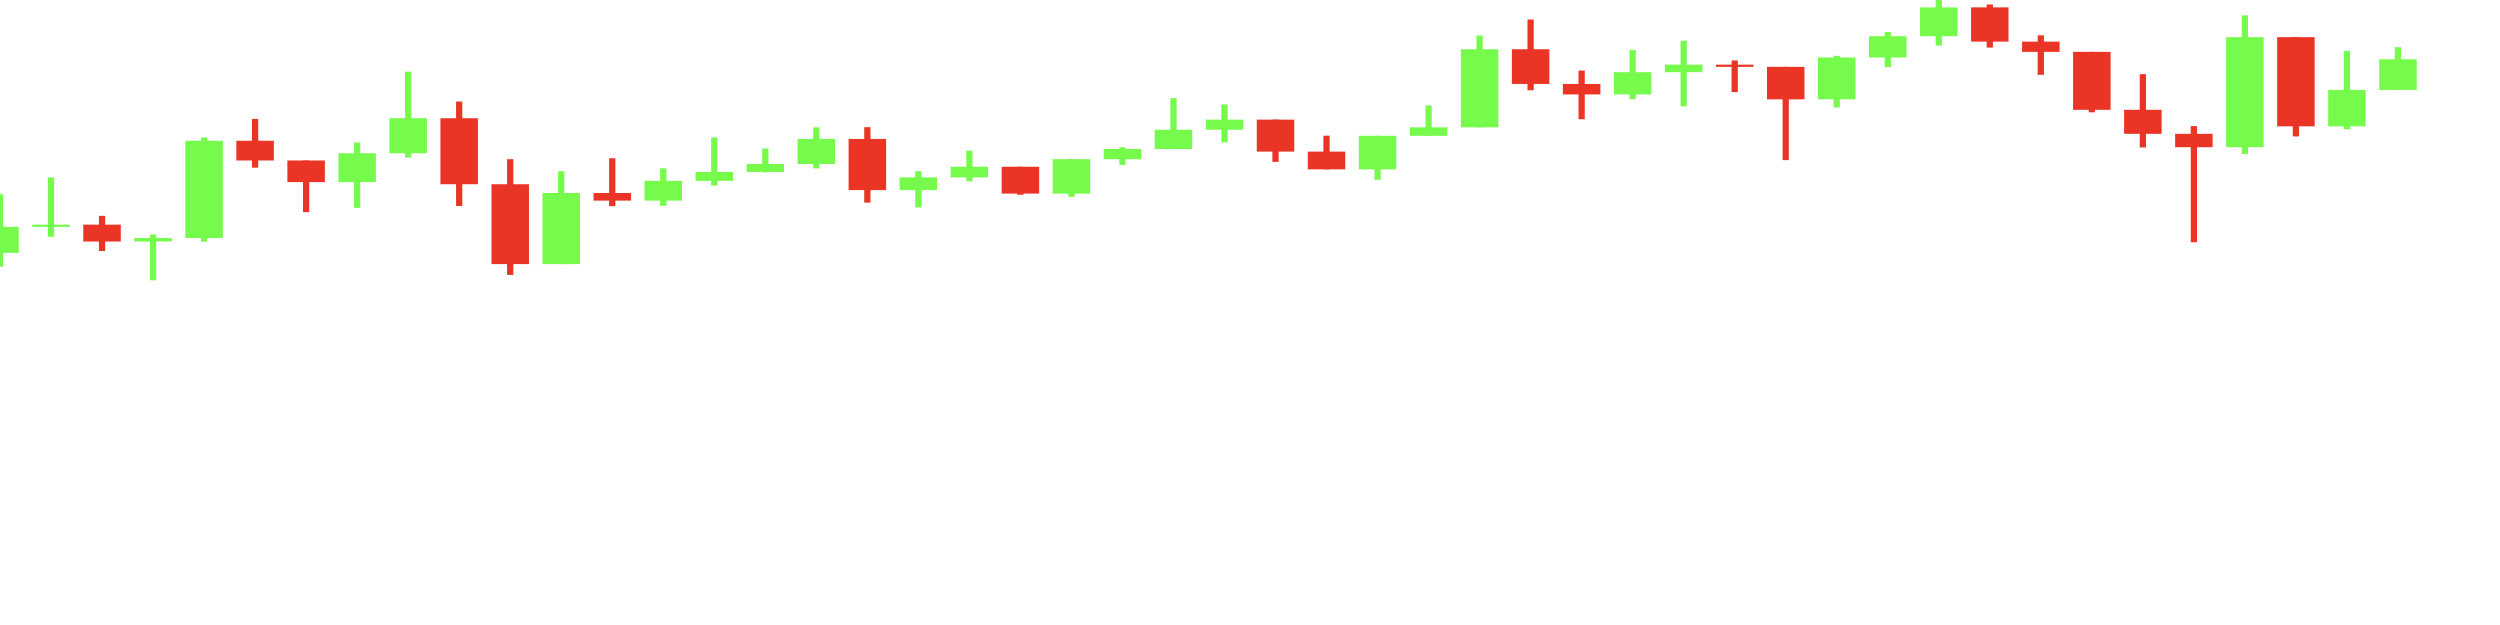 <svg xmlns="http://www.w3.org/2000/svg" width="800" height="200"><rect width="100%" height="100%" fill="transparent" /><line x1="0" y1="62.177" x2="0" y2="85.346" stroke="#76FB4D" stroke-width="2" /><rect x="-6" y="72.602" width="12" height="8.309" fill="#76FB4D" /><line x1="16.327" y1="56.772" x2="16.327" y2="75.772" stroke="#76FB4D" stroke-width="2" /><rect x="10.327" y="71.887" width="12" height="0.716" fill="#76FB4D" /><line x1="32.653" y1="69.067" x2="32.653" y2="80.312" stroke="#EA3526" stroke-width="2" /><rect x="26.653" y="71.887" width="12" height="5.399" fill="#EA3526" /><line x1="48.98" y1="75.062" x2="48.98" y2="89.698" stroke="#76FB4D" stroke-width="2" /><rect x="42.98" y="76.163" width="12" height="1.123" fill="#76FB4D" /><line x1="65.306" y1="43.972" x2="65.306" y2="77.306" stroke="#76FB4D" stroke-width="2" /><rect x="59.306" y="45.041" width="12" height="31.122" fill="#76FB4D" /><line x1="81.633" y1="38.059" x2="81.633" y2="53.656" stroke="#EA3526" stroke-width="2" /><rect x="75.633" y="45.041" width="12" height="6.316" fill="#EA3526" /><line x1="97.959" y1="51.356" x2="97.959" y2="67.892" stroke="#EA3526" stroke-width="2" /><rect x="91.959" y="51.356" width="12" height="6.916" fill="#EA3526" /><line x1="114.286" y1="45.59" x2="114.286" y2="66.506" stroke="#76FB4D" stroke-width="2" /><rect x="108.286" y="49.038" width="12" height="9.234" fill="#76FB4D" /><line x1="130.612" y1="22.925" x2="130.612" y2="50.392" stroke="#76FB4D" stroke-width="2" /><rect x="124.612" y="37.83" width="12" height="11.209" fill="#76FB4D" /><line x1="146.939" y1="32.494" x2="146.939" y2="65.91" stroke="#EA3526" stroke-width="2" /><rect x="140.939" y="37.83" width="12" height="21.128" fill="#EA3526" /><line x1="163.265" y1="50.935" x2="163.265" y2="87.981" stroke="#EA3526" stroke-width="2" /><rect x="157.265" y="58.958" width="12" height="25.557" fill="#EA3526" /><line x1="179.592" y1="54.783" x2="179.592" y2="84.515" stroke="#76FB4D" stroke-width="2" /><rect x="173.592" y="61.761" width="12" height="22.755" fill="#76FB4D" /><line x1="195.918" y1="50.643" x2="195.918" y2="65.978" stroke="#EA3526" stroke-width="2" /><rect x="189.918" y="61.761" width="12" height="2.434" fill="#EA3526" /><line x1="212.245" y1="53.872" x2="212.245" y2="65.842" stroke="#76FB4D" stroke-width="2" /><rect x="206.245" y="57.88" width="12" height="6.315" fill="#76FB4D" /><line x1="228.571" y1="43.972" x2="228.571" y2="59.38" stroke="#76FB4D" stroke-width="2" /><rect x="222.571" y="55.017" width="12" height="2.863" fill="#76FB4D" /><line x1="244.898" y1="47.526" x2="244.898" y2="55.16" stroke="#76FB4D" stroke-width="2" /><rect x="238.898" y="52.487" width="12" height="2.53" fill="#76FB4D" /><line x1="261.224" y1="40.742" x2="261.224" y2="53.887" stroke="#76FB4D" stroke-width="2" /><rect x="255.224" y="44.466" width="12" height="8.022" fill="#76FB4D" /><line x1="277.551" y1="40.704" x2="277.551" y2="64.834" stroke="#EA3526" stroke-width="2" /><rect x="271.551" y="44.466" width="12" height="16.361" fill="#EA3526" /><line x1="293.878" y1="54.784" x2="293.878" y2="66.35" stroke="#76FB4D" stroke-width="2" /><rect x="287.878" y="56.767" width="12" height="4.059" fill="#76FB4D" /><line x1="310.204" y1="48.216" x2="310.204" y2="58.002" stroke="#76FB4D" stroke-width="2" /><rect x="304.204" y="53.361" width="12" height="3.407" fill="#76FB4D" /><line x1="326.531" y1="53.361" x2="326.531" y2="62.324" stroke="#EA3526" stroke-width="2" /><rect x="320.531" y="53.361" width="12" height="8.593" fill="#EA3526" /><line x1="342.857" y1="50.909" x2="342.857" y2="62.961" stroke="#76FB4D" stroke-width="2" /><rect x="336.857" y="50.94" width="12" height="11.026" fill="#76FB4D" /><line x1="359.184" y1="47.128" x2="359.184" y2="52.772" stroke="#76FB4D" stroke-width="2" /><rect x="353.184" y="47.685" width="12" height="3.255" fill="#76FB4D" /><line x1="375.51" y1="31.404" x2="375.51" y2="47.685" stroke="#76FB4D" stroke-width="2" /><rect x="369.51" y="41.52" width="12" height="6.165" fill="#76FB4D" /><line x1="391.837" y1="33.431" x2="391.837" y2="45.539" stroke="#76FB4D" stroke-width="2" /><rect x="385.837" y="38.282" width="12" height="3.238" fill="#76FB4D" /><line x1="408.163" y1="38.282" x2="408.163" y2="51.805" stroke="#EA3526" stroke-width="2" /><rect x="402.163" y="38.282" width="12" height="10.233" fill="#EA3526" /><line x1="424.49" y1="43.414" x2="424.49" y2="54.191" stroke="#EA3526" stroke-width="2" /><rect x="418.49" y="48.515" width="12" height="5.677" fill="#EA3526" /><line x1="440.816" y1="43.458" x2="440.816" y2="57.545" stroke="#76FB4D" stroke-width="2" /><rect x="434.816" y="43.458" width="12" height="10.733" fill="#76FB4D" /><line x1="457.143" y1="33.739" x2="457.143" y2="43.458" stroke="#76FB4D" stroke-width="2" /><rect x="451.143" y="40.745" width="12" height="2.713" fill="#76FB4D" /><line x1="473.469" y1="11.342" x2="473.469" y2="40.745" stroke="#76FB4D" stroke-width="2" /><rect x="467.469" y="15.765" width="12" height="24.98" fill="#76FB4D" /><line x1="489.796" y1="6.255" x2="489.796" y2="28.883" stroke="#EA3526" stroke-width="2" /><rect x="483.796" y="15.765" width="12" height="11.097" fill="#EA3526" /><line x1="506.122" y1="22.566" x2="506.122" y2="38.148" stroke="#EA3526" stroke-width="2" /><rect x="500.122" y="26.862" width="12" height="3.353" fill="#EA3526" /><line x1="522.449" y1="16.017" x2="522.449" y2="31.721" stroke="#76FB4D" stroke-width="2" /><rect x="516.449" y="23.098" width="12" height="7.117" fill="#76FB4D" /><line x1="538.776" y1="13.03" x2="538.776" y2="34.014" stroke="#76FB4D" stroke-width="2" /><rect x="532.776" y="20.685" width="12" height="2.414" fill="#76FB4D" /><line x1="555.102" y1="19.343" x2="555.102" y2="29.471" stroke="#EA3526" stroke-width="2" /><rect x="549.102" y="20.685" width="12" height="0.709" fill="#EA3526" /><line x1="571.429" y1="21.394" x2="571.429" y2="51.239" stroke="#EA3526" stroke-width="2" /><rect x="565.429" y="21.394" width="12" height="10.397" fill="#EA3526" /><line x1="587.755" y1="17.856" x2="587.755" y2="34.407" stroke="#76FB4D" stroke-width="2" /><rect x="581.755" y="18.395" width="12" height="13.395" fill="#76FB4D" /><line x1="604.082" y1="10.268" x2="604.082" y2="21.466" stroke="#76FB4D" stroke-width="2" /><rect x="598.082" y="11.586" width="12" height="6.81" fill="#76FB4D" /><line x1="620.408" y1="0" x2="620.408" y2="14.584" stroke="#76FB4D" stroke-width="2" /><rect x="614.408" y="2.36" width="12" height="9.226" fill="#76FB4D" /><line x1="636.735" y1="1.425" x2="636.735" y2="15.235" stroke="#EA3526" stroke-width="2" /><rect x="630.735" y="2.36" width="12" height="10.961" fill="#EA3526" /><line x1="653.061" y1="11.308" x2="653.061" y2="23.941" stroke="#EA3526" stroke-width="2" /><rect x="647.061" y="13.321" width="12" height="3.278" fill="#EA3526" /><line x1="669.388" y1="16.599" x2="669.388" y2="35.933" stroke="#EA3526" stroke-width="2" /><rect x="663.388" y="16.599" width="12" height="18.541" fill="#EA3526" /><line x1="685.714" y1="23.739" x2="685.714" y2="47.186" stroke="#EA3526" stroke-width="2" /><rect x="679.714" y="35.14" width="12" height="7.685" fill="#EA3526" /><line x1="702.041" y1="40.366" x2="702.041" y2="77.522" stroke="#EA3526" stroke-width="2" /><rect x="696.041" y="42.825" width="12" height="4.283" fill="#EA3526" /><line x1="718.367" y1="4.925" x2="718.367" y2="49.244" stroke="#76FB4D" stroke-width="2" /><rect x="712.367" y="11.889" width="12" height="35.219" fill="#76FB4D" /><line x1="734.694" y1="11.889" x2="734.694" y2="43.645" stroke="#EA3526" stroke-width="2" /><rect x="728.694" y="11.889" width="12" height="28.531" fill="#EA3526" /><line x1="751.02" y1="16.284" x2="751.02" y2="41.399" stroke="#76FB4D" stroke-width="2" /><rect x="745.02" y="28.783" width="12" height="11.638" fill="#76FB4D" /><line x1="767.347" y1="15.103" x2="767.347" y2="28.783" stroke="#76FB4D" stroke-width="2" /><rect x="761.347" y="18.97" width="12" height="9.813" fill="#76FB4D" /></svg>